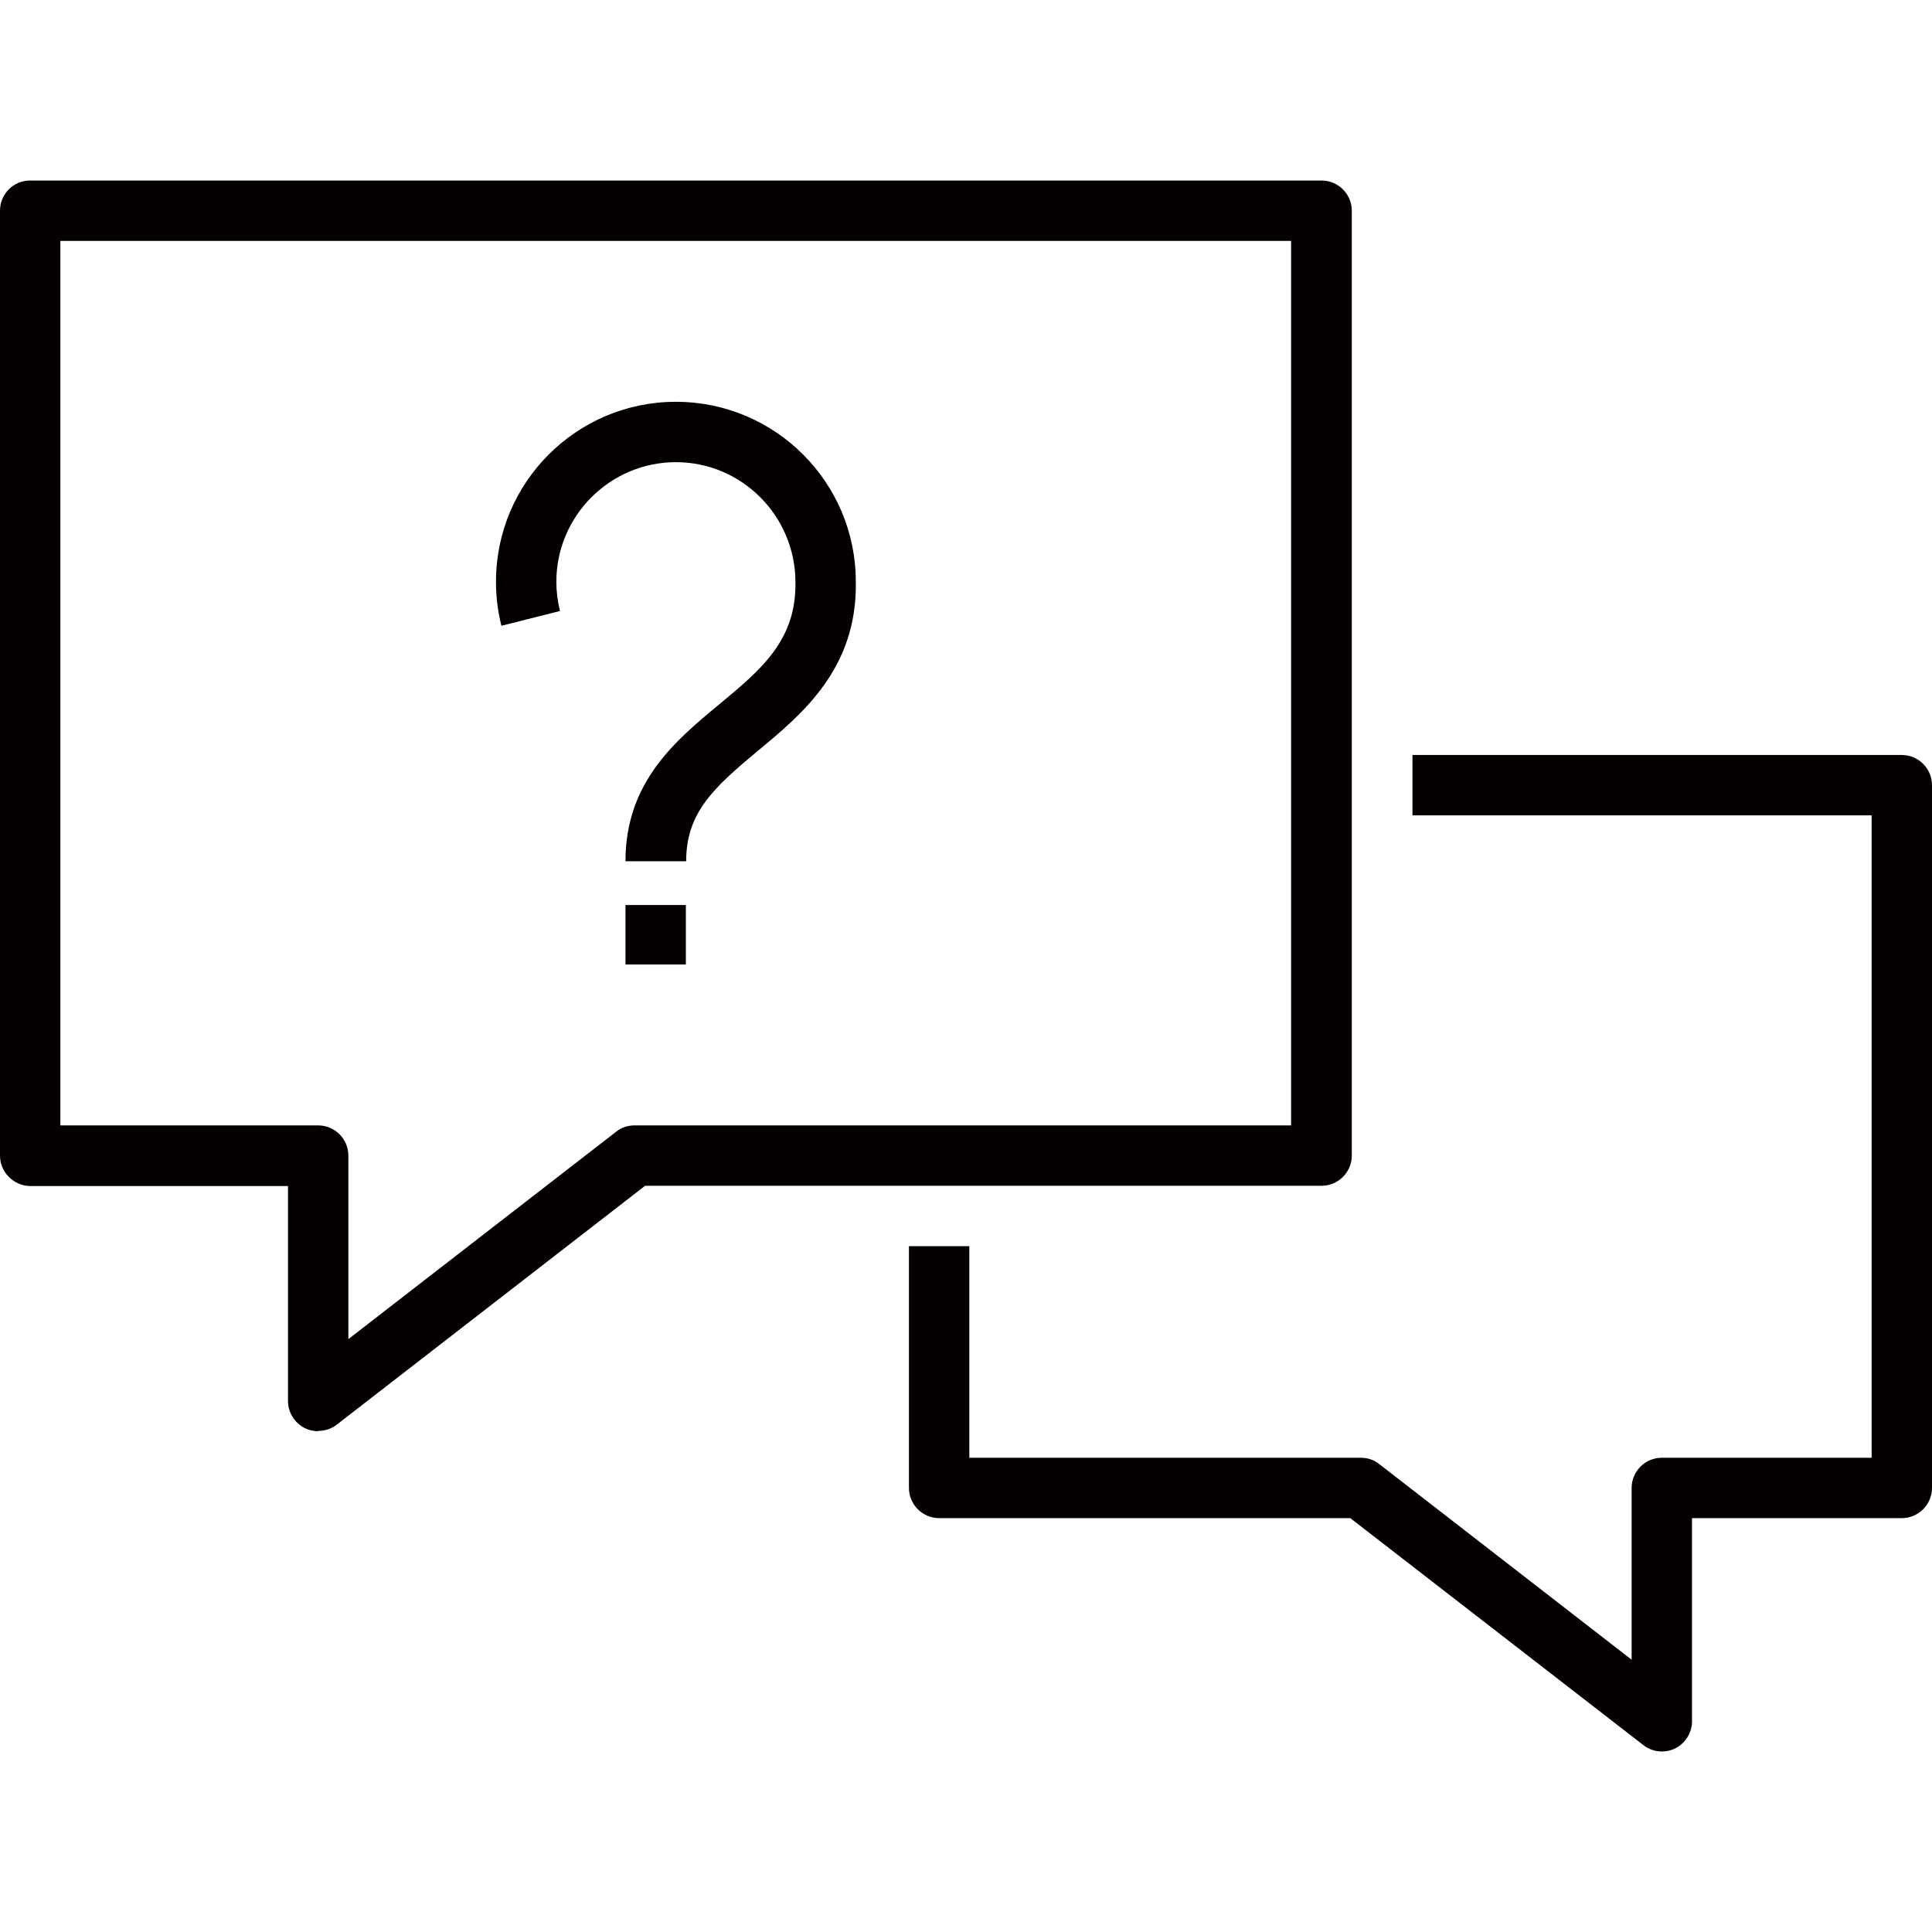 <?xml version="1.0" encoding="UTF-8"?><svg xmlns="http://www.w3.org/2000/svg" viewBox="0 0 64 64"><defs><style>.cls-1{fill:none;}.cls-2{fill:#fff;}.cls-3{fill:#040000;}</style></defs><g id="BG"><rect class="cls-2" x="-132.89" y="-90.37" width="1927.19" height="247.66"/></g><g id="ICON"><path class="cls-3" d="M63,25.01h-16.21v2h15.21v21.28h-6.95c-.55,0-1,.45-1,1v5.69l-8.36-6.48c-.17-.14-.39-.21-.61-.21h-12.97v-7.01h-2s0,8.01,0,8.01c0,.55.45,1,1,1h13.62l9.71,7.52c.18.14.39.21.61.21.15,0,.3-.03.44-.1.34-.17.56-.52.56-.9v-6.73h6.95c.55,0,1-.45,1-1v-23.28c0-.55-.45-1-1-1Z"/><path class="cls-3" d="M10.54,47.41c-.15,0-.3-.03-.44-.1-.34-.17-.56-.52-.56-.9v-7.12H1C.45,39.28,0,38.83,0,38.28V6.98C0,6.42.45,5.98,1,5.98h42.78c.55,0,1,.45,1,1v31.3c0,.55-.45,1-1,1h-22.41l-10.21,7.91c-.18.14-.39.21-.61.21ZM2,37.28h8.54c.55,0,1,.45,1,1v6.08l8.87-6.87c.17-.14.39-.21.61-.21h21.75V7.98H2v29.3Z"/><rect class="cls-3" x="20.72" y="29.98" width="2" height="1.97"/><path class="cls-3" d="M22.72,28.53h-2c0-2.63,1.66-4,3.12-5.21,1.36-1.13,2.54-2.1,2.51-4.03,0-2.2-1.78-3.98-3.96-3.98s-3.96,1.78-3.96,3.96c0,.33.04.65.12.97l-1.94.49c-.12-.47-.18-.96-.18-1.46,0-3.29,2.67-5.96,5.96-5.96s5.96,2.67,5.96,5.96c.05,2.87-1.77,4.38-3.23,5.59-1.48,1.23-2.39,2.06-2.39,3.67Z"/></g><g id="_线框"><rect class="cls-1" width="64" height="64"/></g></svg>
